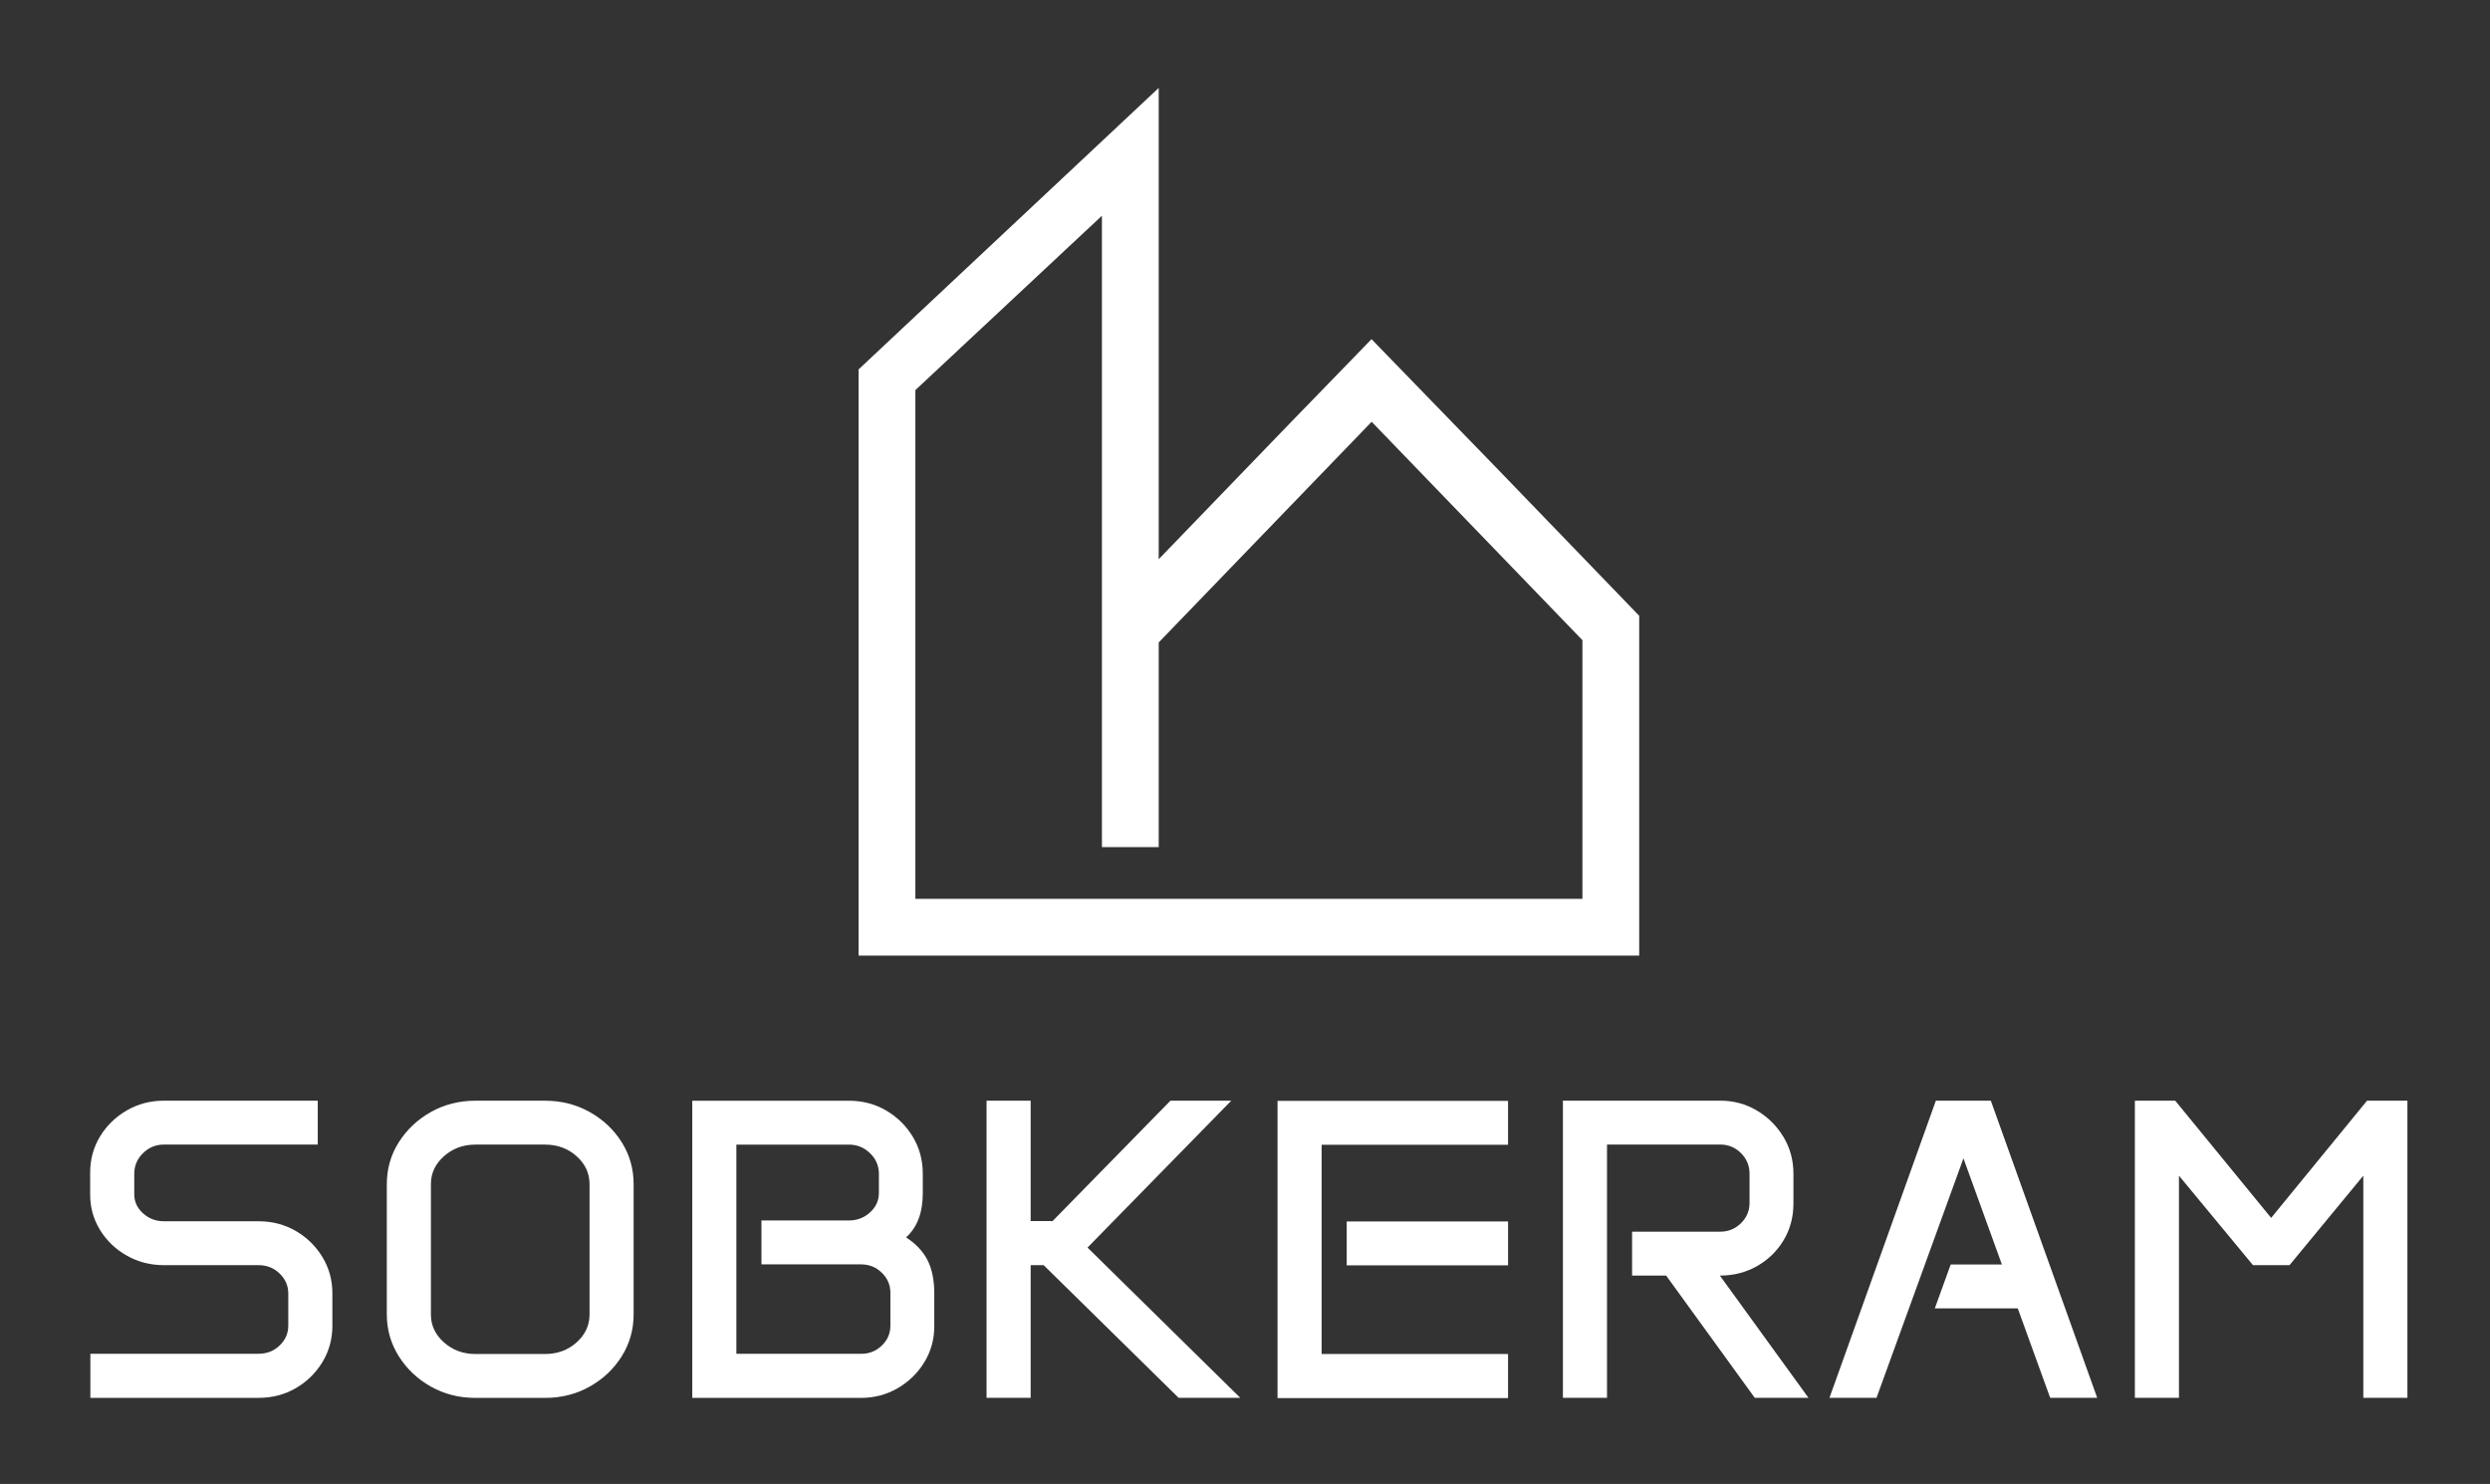 <?xml version="1.0" encoding="UTF-8" standalone="no"?>
<svg width="745" height="444" viewBox="0 0 745 444" version="1.1" id="svg1" xmlns="http://www.w3.org/2000/svg"
   xmlns:svg="http://www.w3.org/2000/svg">

   <rect x="0" y="0" width="745" height="444" fill="#333333" stroke="none"/>

   <style>
      .main-path {
         fill: white; //#212739;
         fill-opacity: 1;
         fill-rule: nonzero;
         stroke: none;
      }

      @media (prefers-color-scheme: dark) {
         .main-path {
            fill: white;
         }
      }
   </style>
   <defs id="defs1">
      <clipPath clipPathUnits="userSpaceOnUse" id="clipPath3">
         <path d="M 0,554.016 H 779.838 V 0 H 0 Z" transform="translate(-129.804,-180.569)" id="path3" />
      </clipPath>
      <clipPath clipPathUnits="userSpaceOnUse" id="clipPath5">
         <path d="M 0,554.016 H 779.838 V 0 H 0 Z" transform="translate(-206.268,-148.717)" id="path5" />
      </clipPath>
      <clipPath clipPathUnits="userSpaceOnUse" id="clipPath7">
         <path d="M 0,554.016 H 779.838 V 0 H 0 Z" transform="translate(-302.809,-139.898)" id="path7" />
      </clipPath>
      <clipPath clipPathUnits="userSpaceOnUse" id="clipPath9">
         <path d="M 0,554.016 H 779.838 V 0 H 0 Z" transform="translate(-330.955,-196.706)" id="path9" />
      </clipPath>
      <clipPath clipPathUnits="userSpaceOnUse" id="clipPath11">
         <path d="M 0,554.016 H 779.838 V 0 H 0 Z" id="path11" />
      </clipPath>
      <clipPath clipPathUnits="userSpaceOnUse" id="clipPath13">
         <path d="M 0,554.016 H 779.838 V 0 H 0 Z" transform="translate(-460.287,-196.706)" id="path13" />
      </clipPath>
      <clipPath clipPathUnits="userSpaceOnUse" id="clipPath15">
         <path d="M 0,554.016 H 779.838 V 0 H 0 Z" transform="translate(-543.975,-196.706)" id="path15" />
      </clipPath>
      <clipPath clipPathUnits="userSpaceOnUse" id="clipPath17">
         <path d="M 0,554.016 H 779.838 V 0 H 0 Z" transform="translate(-588.633,-196.706)" id="path17" />
      </clipPath>
      <clipPath clipPathUnits="userSpaceOnUse" id="clipPath19">
         <path d="M 0,554.016 H 779.838 V 0 H 0 Z" transform="translate(-464.665,-241.999)" id="path19" />
      </clipPath>
   </defs>
   <g id="layer1">
      <path id="path2"
         d="m 0,0 c 0,2.971 0.743,5.676 2.228,8.115 1.486,2.44 3.487,4.387 6.005,5.841 2.517,1.454 5.293,2.181 8.326,2.181 H 51.085 V 6.286 H 16.559 C 14.745,6.286 13.182,5.645 11.868,4.363 10.555,3.08 9.898,1.532 9.898,-0.281 v -4.598 c 0,-1.657 0.657,-3.08 1.97,-4.268 1.314,-1.189 2.877,-1.783 4.691,-1.783 H 37.81 c 3.064,0 5.848,-0.727 8.35,-2.181 2.502,-1.455 4.495,-3.409 5.981,-5.864 1.485,-2.455 2.228,-5.168 2.228,-8.139 v -7.271 c 0,-2.971 -0.743,-5.684 -2.228,-8.139 -1.486,-2.455 -3.479,-4.41 -5.981,-5.864 -2.502,-1.454 -5.286,-2.181 -8.35,-2.181 H 0.047 v 9.898 H 37.81 c 1.845,0 3.416,0.617 4.714,1.853 1.298,1.235 1.947,2.728 1.947,4.48 v 7.177 c 0,1.751 -0.649,3.252 -1.947,4.503 -1.298,1.251 -2.869,1.877 -4.714,1.877 H 16.559 c -3.033,0 -5.809,0.711 -8.326,2.134 -2.518,1.423 -4.519,3.339 -6.005,5.747 C 0.743,-10.492 0,-7.834 0,-4.926 Z"
         class="main-path" transform="matrix(1.333,0,0,-1.333,26.974,350.839)"
         clip-path="url(#clipPath3)" />
      <path id="path4"
         d="m 0,0 c 0,-2.439 0.977,-4.527 2.932,-6.263 1.954,-1.735 4.308,-2.603 7.06,-2.603 h 15.621 c 2.783,0 5.144,0.868 7.083,2.603 1.939,1.736 2.909,3.824 2.909,6.263 v 29.272 c 0,2.439 -0.97,4.527 -2.909,6.263 -1.939,1.735 -4.3,2.603 -7.083,2.603 H 9.992 C 7.24,38.138 4.886,37.27 2.932,35.535 0.977,33.799 0,31.711 0,29.272 Z m -9.898,29.225 c 0,3.471 0.899,6.622 2.697,9.452 1.799,2.831 4.199,5.09 7.201,6.779 3.002,1.689 6.333,2.533 9.992,2.533 h 15.621 c 3.659,0 6.997,-0.844 10.015,-2.533 3.018,-1.689 5.418,-3.948 7.201,-6.779 1.783,-2.83 2.674,-5.981 2.674,-9.452 V 0.047 c 0,-3.44 -0.891,-6.583 -2.674,-9.429 -1.783,-2.846 -4.183,-5.113 -7.201,-6.802 -3.018,-1.689 -6.356,-2.533 -10.015,-2.533 H 9.992 c -3.659,0 -6.99,0.844 -9.992,2.533 -3.002,1.689 -5.402,3.956 -7.201,6.802 -1.798,2.846 -2.697,5.989 -2.697,9.429 z"
         class="main-path" transform="matrix(1.333,0,0,-1.333,128.926,393.308)"
         clip-path="url(#clipPath5)" />
      <path id="path6"
         d="m 0,0 c 1.814,0 3.362,0.618 4.644,1.853 1.282,1.235 1.923,2.729 1.923,4.48 v 7.365 c 0,1.751 -0.641,3.252 -1.923,4.503 -1.282,1.251 -2.846,1.877 -4.691,1.877 h -22.329 v 9.851 h 19.608 c 1.845,0 3.433,0.602 4.762,1.806 1.329,1.204 1.993,2.666 1.993,4.386 v 4.269 c 0,1.814 -0.664,3.362 -1.993,4.644 -1.329,1.282 -2.917,1.923 -4.762,1.923 H -28.005 V 0 Z m -37.903,56.808 h 35.135 c 3.096,0 5.895,-0.735 8.397,-2.204 2.502,-1.47 4.496,-3.441 5.981,-5.911 1.486,-2.471 2.229,-5.238 2.229,-8.303 v -4.363 c 0,-4.347 -1.251,-7.646 -3.753,-9.898 2.22,-1.439 3.831,-3.151 4.831,-5.137 1.001,-1.986 1.502,-4.464 1.502,-7.435 V 6.192 c 0,-2.94 -0.743,-5.629 -2.229,-8.068 C 12.705,-4.316 10.711,-6.263 8.209,-7.717 5.707,-9.171 2.94,-9.898 -0.094,-9.898 h -37.809 z"
         class="main-path" transform="matrix(1.333,0,0,-1.333,257.648,405.067)"
         clip-path="url(#clipPath7)" />
      <path id="path8"
         d="m 0,0 h 9.898 v -27.02 h 4.926 L 41.281,0 H 54.932 L 22.658,-32.978 56.949,-66.706 H 43.111 L 12.806,-36.918 H 9.898 V -66.706 H 0 Z"
         class="main-path" transform="matrix(1.333,0,0,-1.333,295.176,329.322)"
         clip-path="url(#clipPath9)" />
      <path id="path10"
         d="m 411.876,169.639 h 36.215 v -9.851 h -36.215 z m -15.528,27.067 h 51.742 v -9.851 H 406.246 V 139.898 H 448.09 V 130 h -51.742 z"
         class="main-path" transform="matrix(1.333,0,0,-1.333,-146.098,591.597)"
         clip-path="url(#clipPath11)" />
      <path id="path12"
         d="m 0,0 h 35.276 c 3.034,0 5.794,-0.743 8.28,-2.228 2.486,-1.486 4.472,-3.464 5.958,-5.934 1.485,-2.471 2.228,-5.223 2.228,-8.257 v -6.661 c 0,-3.033 -0.727,-5.77 -2.181,-8.209 -1.455,-2.439 -3.433,-4.378 -5.934,-5.817 -2.502,-1.439 -5.301,-2.158 -8.397,-2.158 L 55.12,-66.706 H 43.064 l -19.89,27.442 h -7.647 v 9.851 h 19.749 c 1.846,0 3.409,0.634 4.691,1.9 1.283,1.267 1.924,2.791 1.924,4.574 v 6.52 c 0,1.814 -0.641,3.362 -1.924,4.645 -1.282,1.282 -2.845,1.923 -4.691,1.923 H 9.898 V -66.706 H 0 Z"
         class="main-path" transform="matrix(1.333,0,0,-1.333,467.618,329.322)"
         clip-path="url(#clipPath13)" />
      <path id="path14"
         d="M 0,0 H 12.337 L 36.215,-66.706 H 25.66 l -7.271,20.077 H -0.235 l 3.566,9.851 h 11.493 l -8.632,23.831 -19.515,-53.759 h -10.554 z"
         class="main-path" transform="matrix(1.333,0,0,-1.333,579.202,329.322)"
         clip-path="url(#clipPath15)" />
      <path id="path16"
         d="M 0,0 H 9.054 L 30.586,-26.317 52.117,0 h 9.054 v -66.706 h -9.898 v 49.865 L 34.714,-36.918 h -8.21 L 9.898,-16.841 V -66.706 H 0 Z"
         class="main-path" transform="matrix(1.333,0,0,-1.333,638.747,329.322)"
         clip-path="url(#clipPath17)" />
      <path id="path18"
         d="m 0,0 h -149.721 v 114.187 l 41.874,39.138 V 11.608 h 12.744 v 45.941 l 47.794,49.53 L 0,58.058 Z m 0,76.737 -19.28,19.976 -19.069,19.647 -8.986,9.26 -8.957,-9.23 -9.373,-9.653 -29.438,-30.509 v 105.79 l -12.744,-11.954 -41.874,-39.274 -12.675,-11.888 h -0.069 V -12.744 H 12.744 v 76.275 z"
         class="main-path" transform="matrix(1.333,0,0,-1.333,473.455,268.932)"
         clip-path="url(#clipPath19)" />
   </g>
</svg>